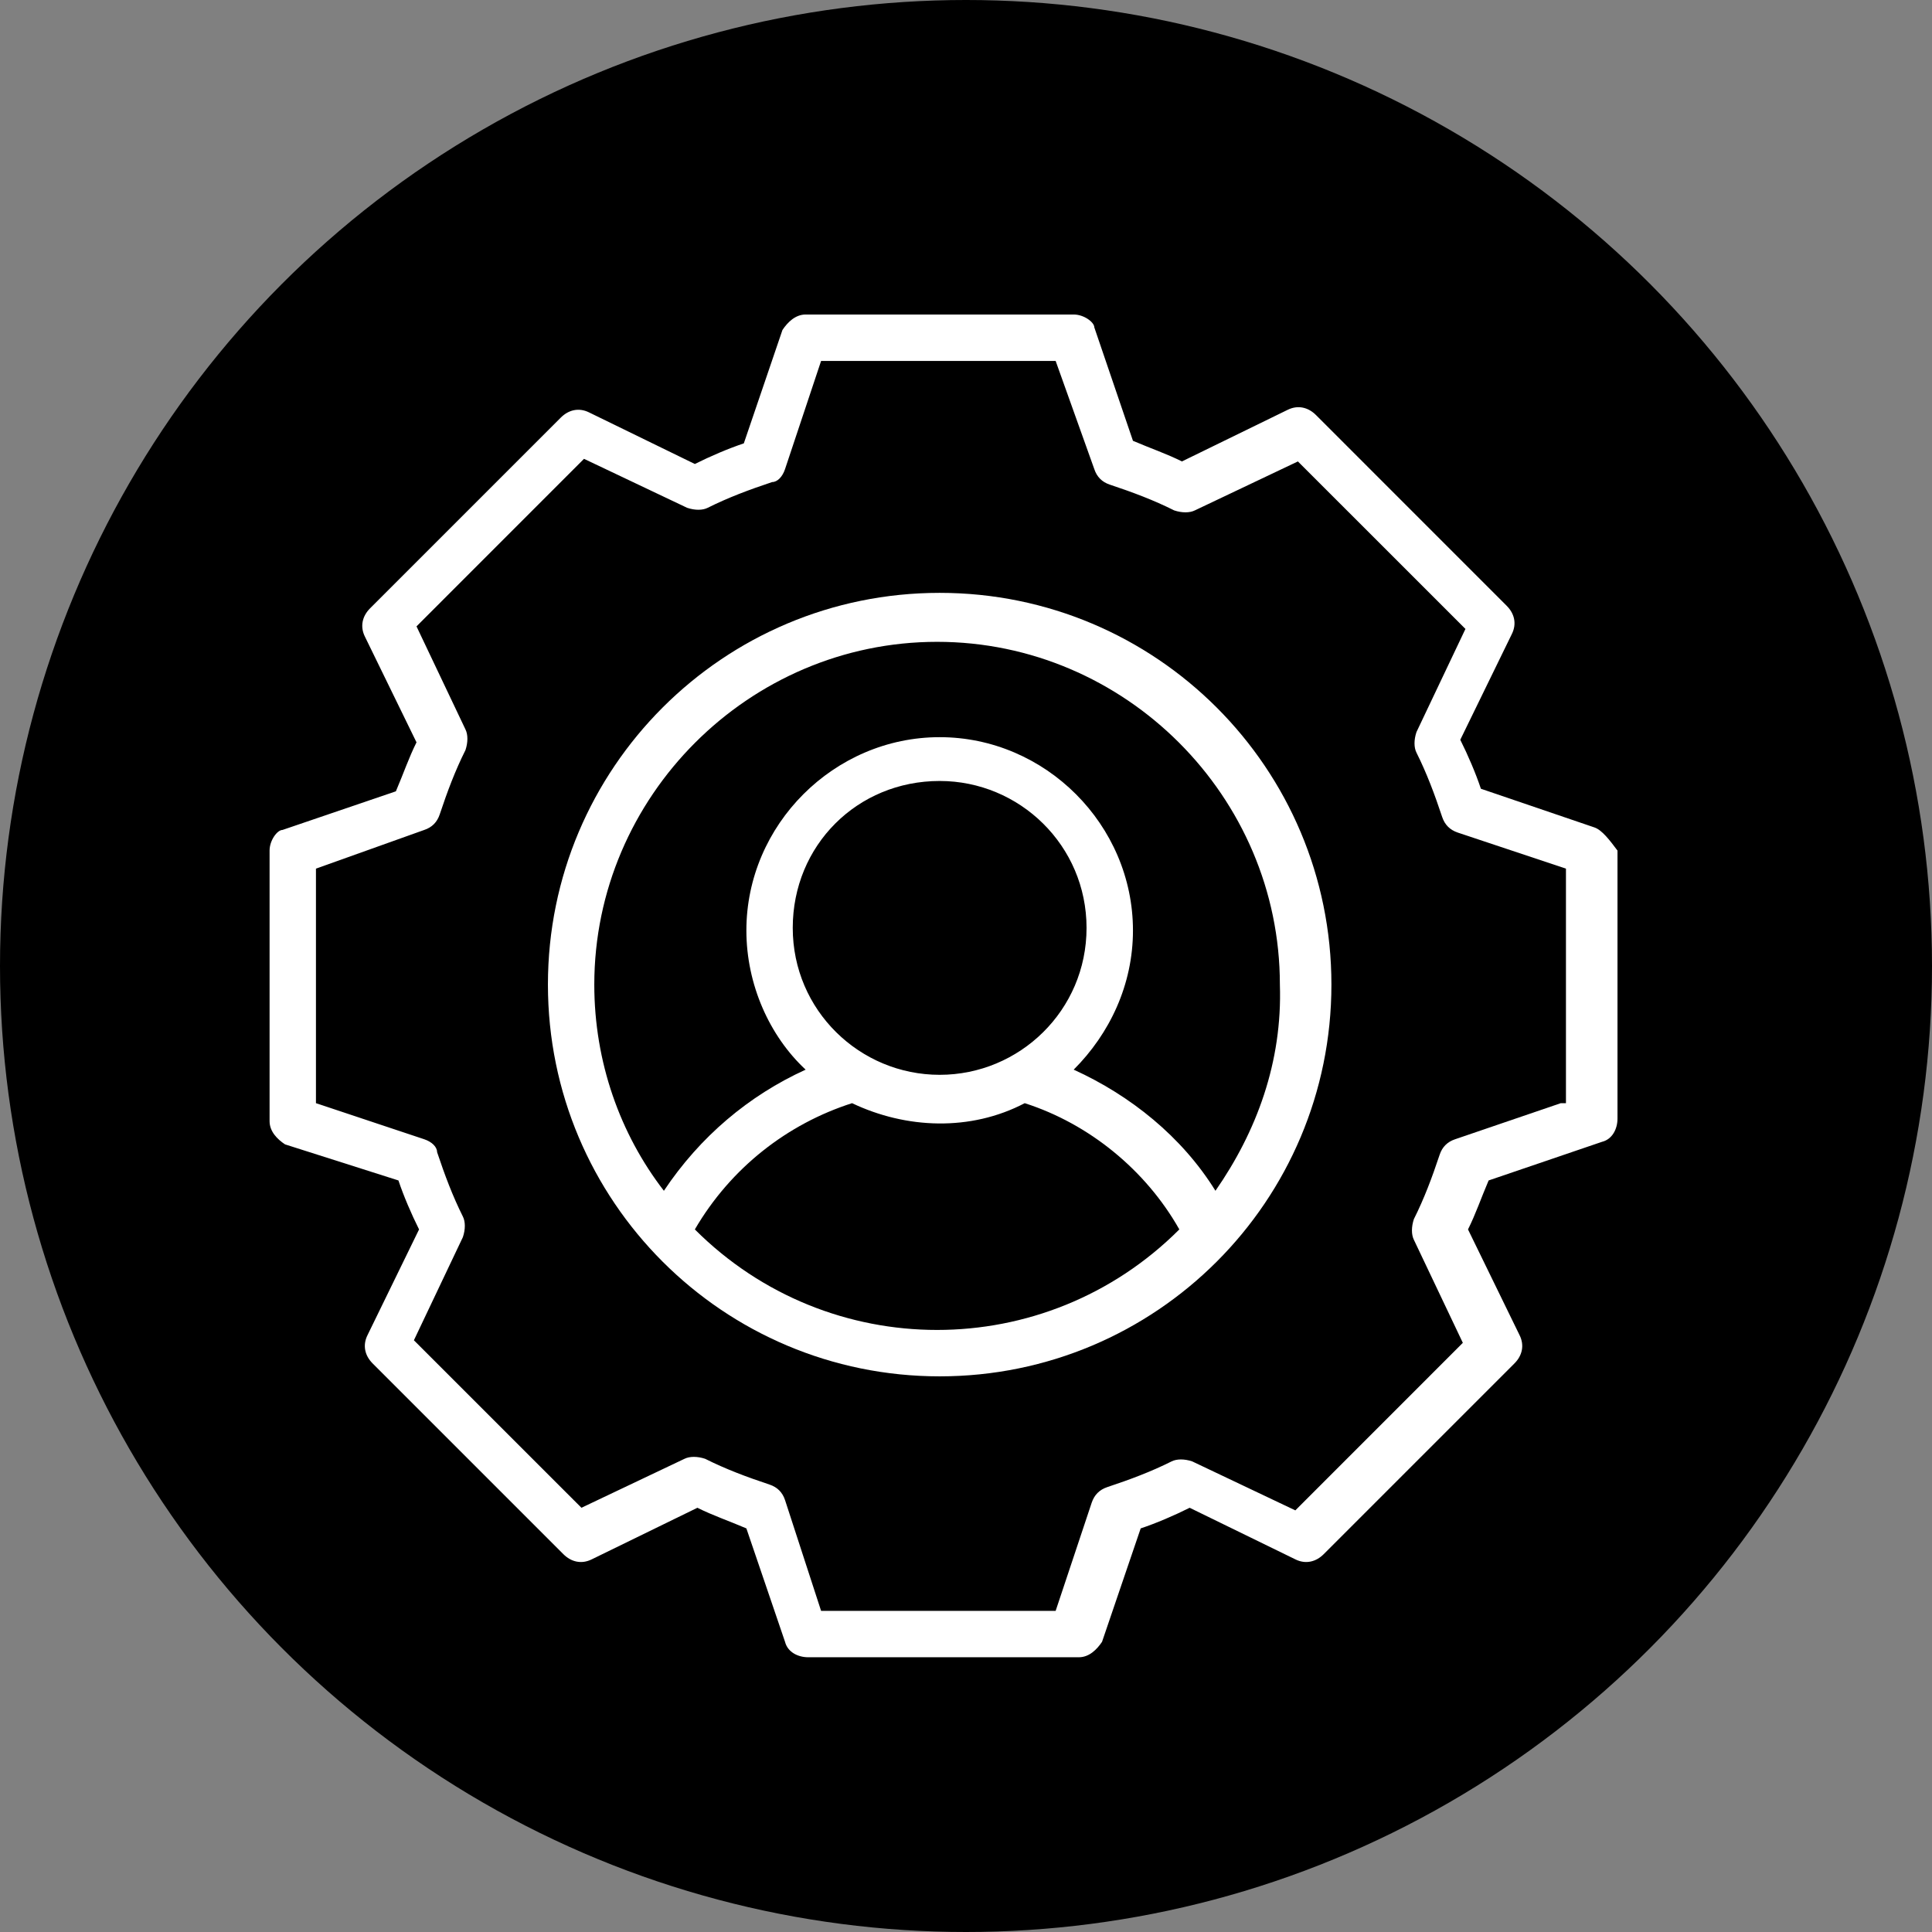 <svg width="43" height="43" viewBox="0 0 43 43" fill="none" xmlns="http://www.w3.org/2000/svg">
<rect x="0" y="0" width="43" height="43" fill="#808080" stroke="none"/>
<circle cx="21.5" cy="21.5" r="21.5" fill="#000"/>
<path d="M20.914 13.195C16.096 13.195 12.195 17.096 12.195 21.914C12.195 26.732 16.096 30.633 20.914 30.633C25.732 30.633 29.633 26.732 29.633 21.914C29.633 17.096 25.732 13.195 20.914 13.195ZM20.914 23.922C19.136 23.922 17.644 22.488 17.644 20.652C17.644 18.817 19.078 17.382 20.914 17.382C22.692 17.382 24.183 18.817 24.183 20.652C24.183 22.488 22.692 23.922 20.914 23.922ZM18.964 24.553C20.168 25.126 21.602 25.184 22.807 24.553C24.241 25.012 25.503 26.044 26.248 27.363C23.266 30.346 18.447 30.346 15.465 27.363C16.268 25.987 17.53 25.012 18.964 24.553ZM27.052 26.503C26.306 25.298 25.159 24.381 23.897 23.807C24.7 23.004 25.216 21.914 25.216 20.709C25.216 18.358 23.266 16.407 20.914 16.407C18.562 16.407 16.612 18.358 16.612 20.709C16.612 21.914 17.128 23.061 17.931 23.807C16.669 24.381 15.579 25.298 14.776 26.503C13.801 25.241 13.227 23.635 13.227 21.914C13.227 17.727 16.669 14.285 20.857 14.285C25.044 14.285 28.486 17.727 28.486 21.914C28.543 23.635 27.969 25.184 27.052 26.503Z" fill="white"/>
<path d="M35.484 18.415L32.96 17.555C32.845 17.21 32.673 16.809 32.501 16.465L33.648 14.113C33.763 13.883 33.706 13.654 33.533 13.482L29.289 9.237C29.117 9.065 28.887 9.008 28.658 9.122L26.306 10.27C25.962 10.098 25.618 9.983 25.216 9.811L24.356 7.287C24.356 7.172 24.126 7 23.897 7H17.931C17.702 7 17.53 7.172 17.415 7.344L16.555 9.868C16.21 9.983 15.809 10.155 15.465 10.327L13.113 9.18C12.883 9.065 12.654 9.122 12.482 9.294L8.237 13.539C8.065 13.711 8.008 13.941 8.122 14.17L9.27 16.522C9.098 16.866 8.983 17.21 8.811 17.612L6.287 18.472C6.172 18.472 6 18.702 6 18.931V24.954C6 25.184 6.172 25.356 6.344 25.47L8.868 26.273C8.983 26.618 9.155 27.019 9.327 27.363L8.18 29.715C8.065 29.945 8.122 30.174 8.294 30.346L12.539 34.591C12.711 34.763 12.941 34.82 13.17 34.706L15.522 33.558C15.866 33.73 16.21 33.845 16.612 34.017L17.472 36.541C17.53 36.771 17.759 36.885 17.988 36.885H24.012C24.241 36.885 24.413 36.713 24.528 36.541L25.388 34.017C25.732 33.903 26.134 33.73 26.478 33.558L28.83 34.706C29.059 34.82 29.289 34.763 29.461 34.591L33.706 30.346C33.878 30.174 33.935 29.945 33.82 29.715L32.673 27.363C32.845 27.019 32.96 26.675 33.132 26.273L35.656 25.413C35.885 25.356 36 25.126 36 24.897V18.931C35.828 18.702 35.656 18.472 35.484 18.415ZM34.738 24.553L32.386 25.356C32.214 25.413 32.099 25.528 32.042 25.7C31.87 26.216 31.698 26.675 31.468 27.134C31.411 27.306 31.411 27.478 31.468 27.593L32.558 29.887L28.83 33.616L26.535 32.526C26.363 32.468 26.191 32.468 26.076 32.526C25.618 32.755 25.159 32.927 24.642 33.099C24.47 33.157 24.356 33.272 24.298 33.444L23.495 35.853H18.275L17.472 33.386C17.415 33.214 17.3 33.099 17.128 33.042C16.612 32.87 16.153 32.698 15.694 32.468C15.522 32.411 15.35 32.411 15.235 32.468L12.941 33.558L9.212 29.83L10.302 27.535C10.36 27.363 10.36 27.191 10.302 27.076C10.073 26.618 9.901 26.159 9.728 25.642C9.728 25.528 9.614 25.413 9.442 25.356L7.032 24.553V19.333L9.442 18.472C9.614 18.415 9.728 18.3 9.786 18.128C9.958 17.612 10.13 17.153 10.36 16.694C10.417 16.522 10.417 16.35 10.36 16.235L9.27 13.941L12.998 10.212L15.293 11.302C15.465 11.36 15.637 11.36 15.751 11.302C16.21 11.073 16.669 10.901 17.186 10.729C17.3 10.729 17.415 10.614 17.472 10.442L18.275 8.033H23.495L24.356 10.442C24.413 10.614 24.528 10.729 24.7 10.786C25.216 10.958 25.675 11.13 26.134 11.36C26.306 11.417 26.478 11.417 26.593 11.36L28.887 10.27L32.616 13.998L31.526 16.293C31.468 16.465 31.468 16.637 31.526 16.751C31.755 17.21 31.927 17.669 32.099 18.186C32.157 18.358 32.272 18.472 32.444 18.53L34.853 19.333V24.553H34.738Z" fill="white"/>
</svg>
